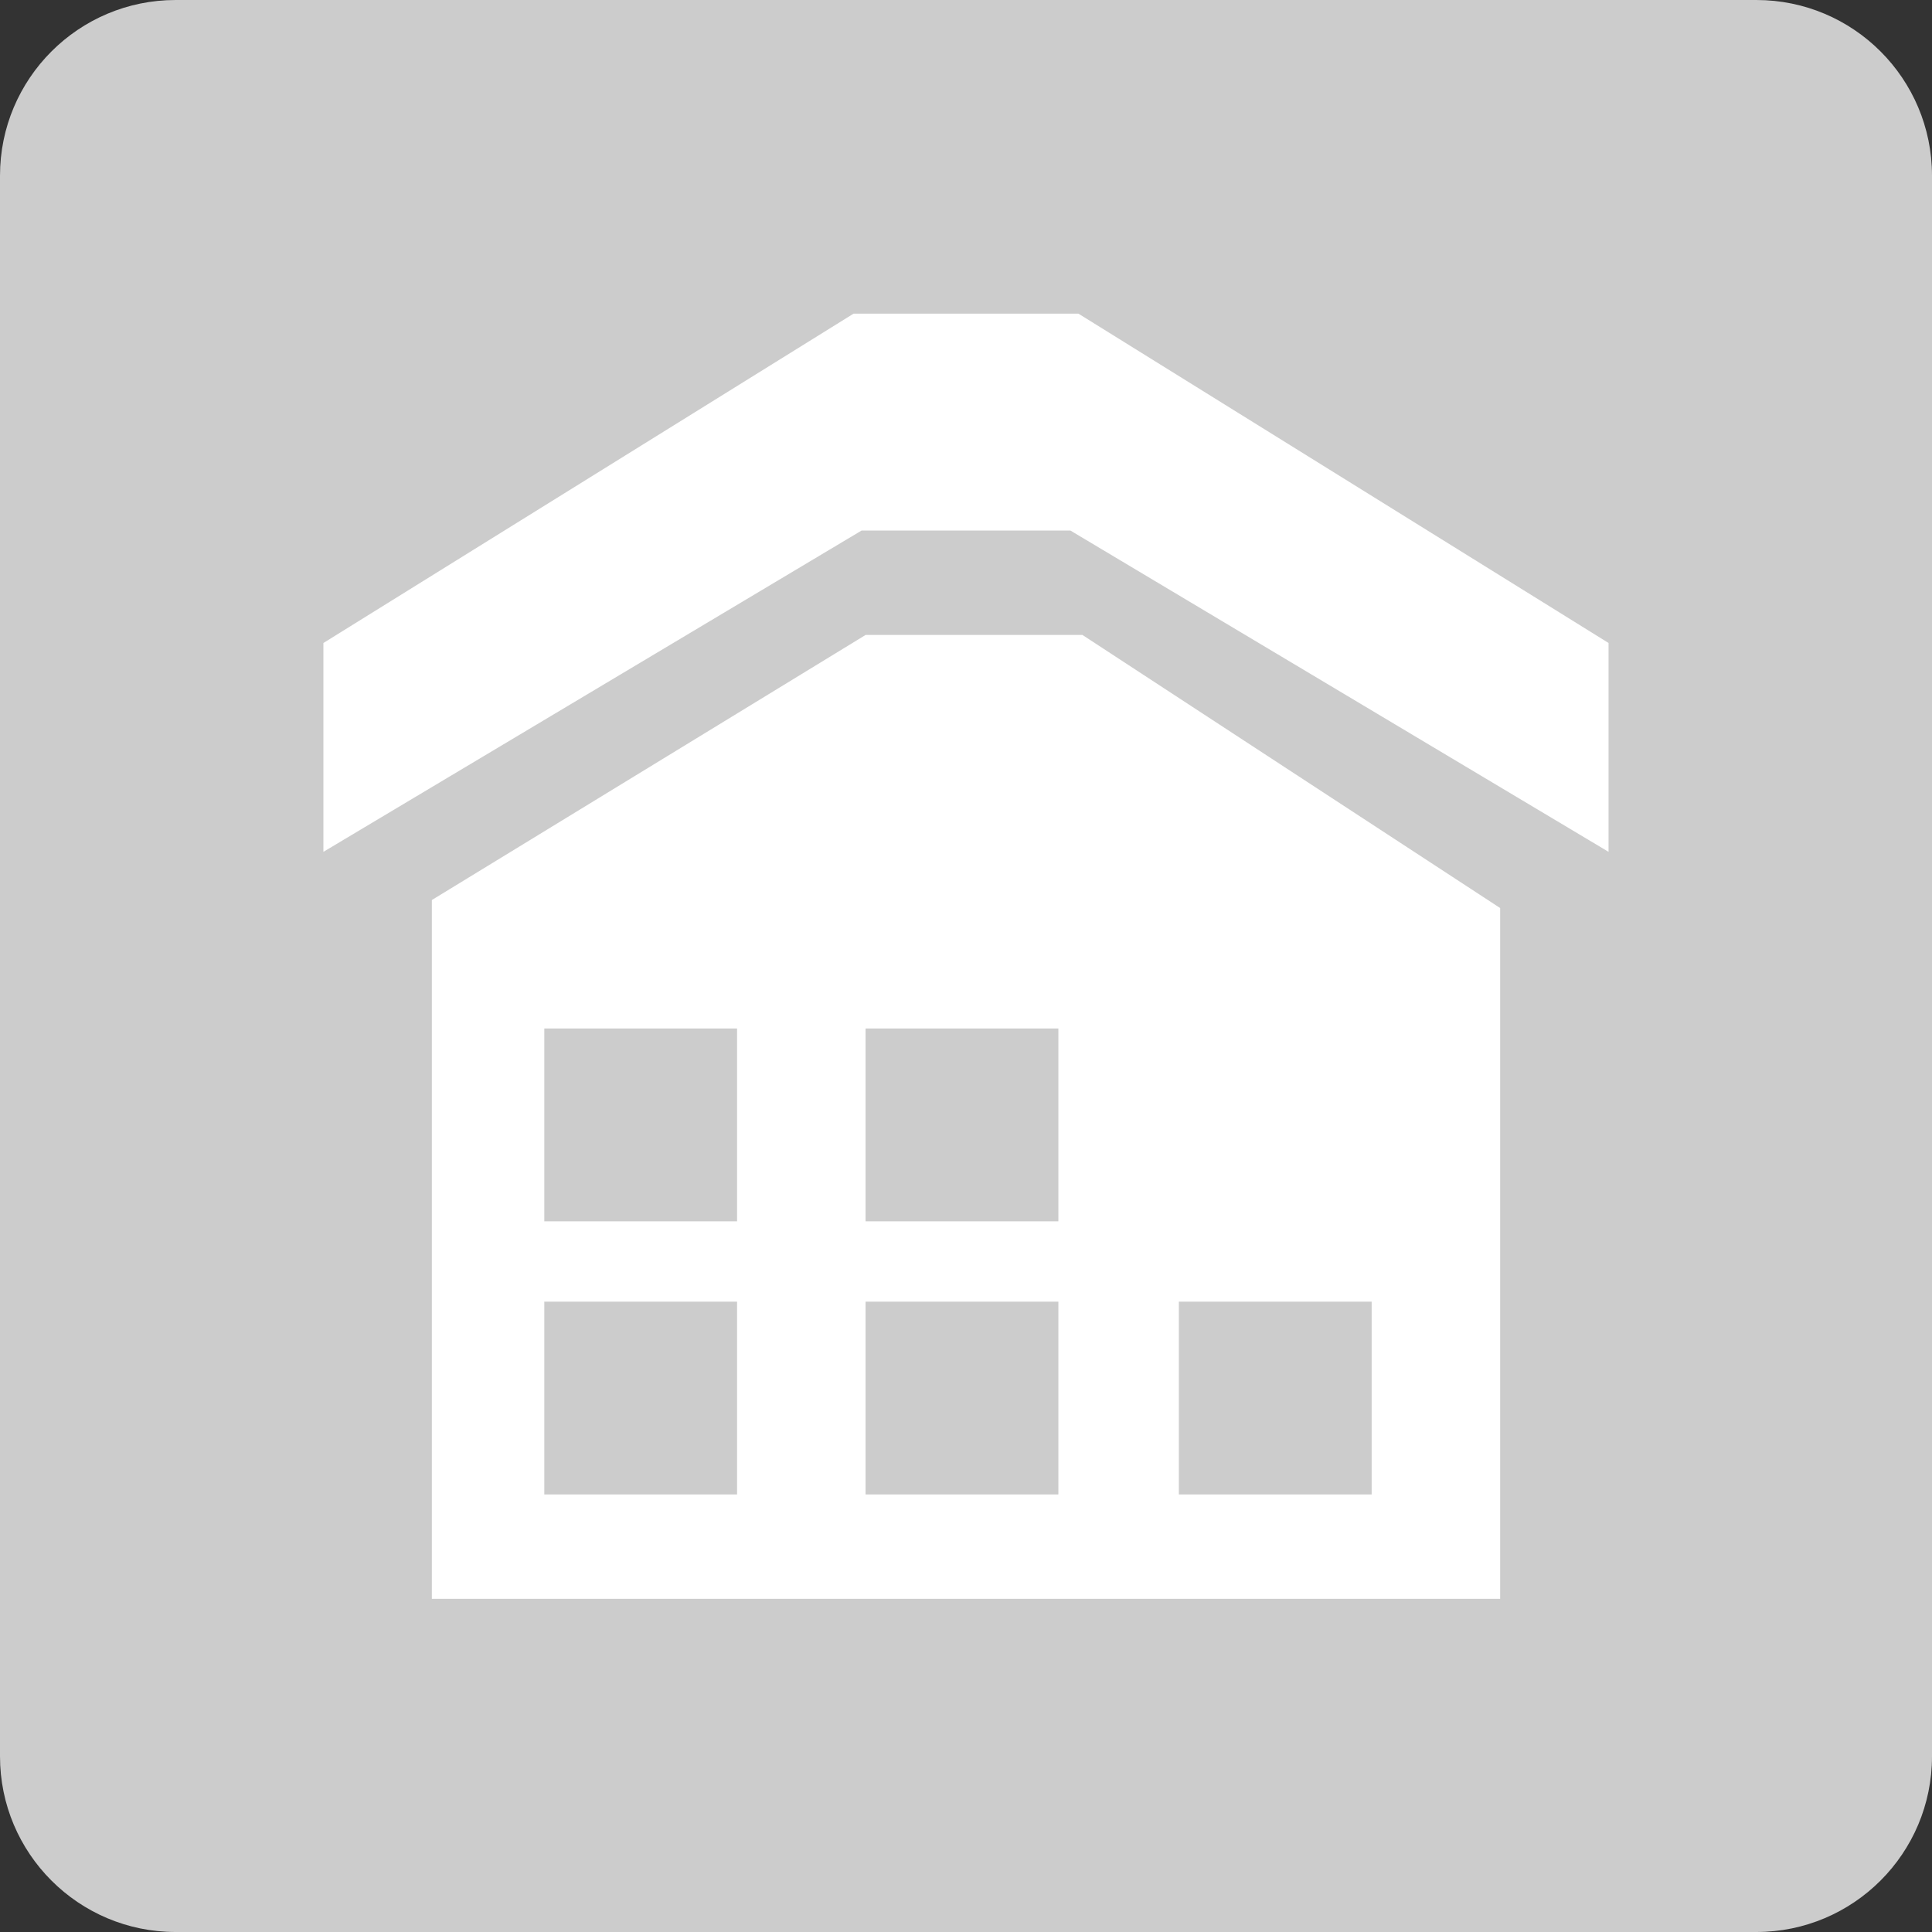 <?xml version="1.0" encoding="utf-8"?>
<!-- Generator: Adobe Illustrator 16.0.0, SVG Export Plug-In . SVG Version: 6.00 Build 0)  -->
<!DOCTYPE svg PUBLIC "-//W3C//DTD SVG 1.1//EN" "http://www.w3.org/Graphics/SVG/1.1/DTD/svg11.dtd">
<svg version="1.1" id="图层_1" xmlns="http://www.w3.org/2000/svg" xmlns:xlink="http://www.w3.org/1999/xlink" x="0px" y="0px"
	 width="100px" height="100px" viewBox="0 0 100 100" enable-background="new 0 0 100 100" xml:space="preserve">
<rect x="0" y="0" width="100" height="100" fill="#333333" stroke="none"/>
<g id="房子">
	<path fill="#CCCCCC" d="M9.091,0h81.818C95.93,0,100,4.071,100,9.091v81.818c0,5.022-4.07,9.091-9.091,9.091H9.091
		C4.072,100,0,95.932,0,90.909V9.091C0,4.071,4.072,0,9.091,0z"/>
	<path fill="#FFFFFF" d="M55.82,16.235H44.18L16.74,33.281v10.81l27.855-16.63h10.809l27.854,16.63v-10.81L55.82,16.235z"/>
	<path fill="#FFFFFF" d="M44.803,32.865l-22.45,13.72v36.171h55.295V47L56.027,32.865H44.803z M38.151,77.352h-9.978v-9.979h9.978
		V77.352z M38.151,63.215h-9.978v-9.979h9.978V63.215z M54.781,77.352h-9.979v-9.979h9.979V77.352z M54.781,63.215h-9.979v-9.979
		h9.979V63.215z M61.018,67.373h9.979v9.979h-9.979V67.373z"/>
</g>
</svg>
